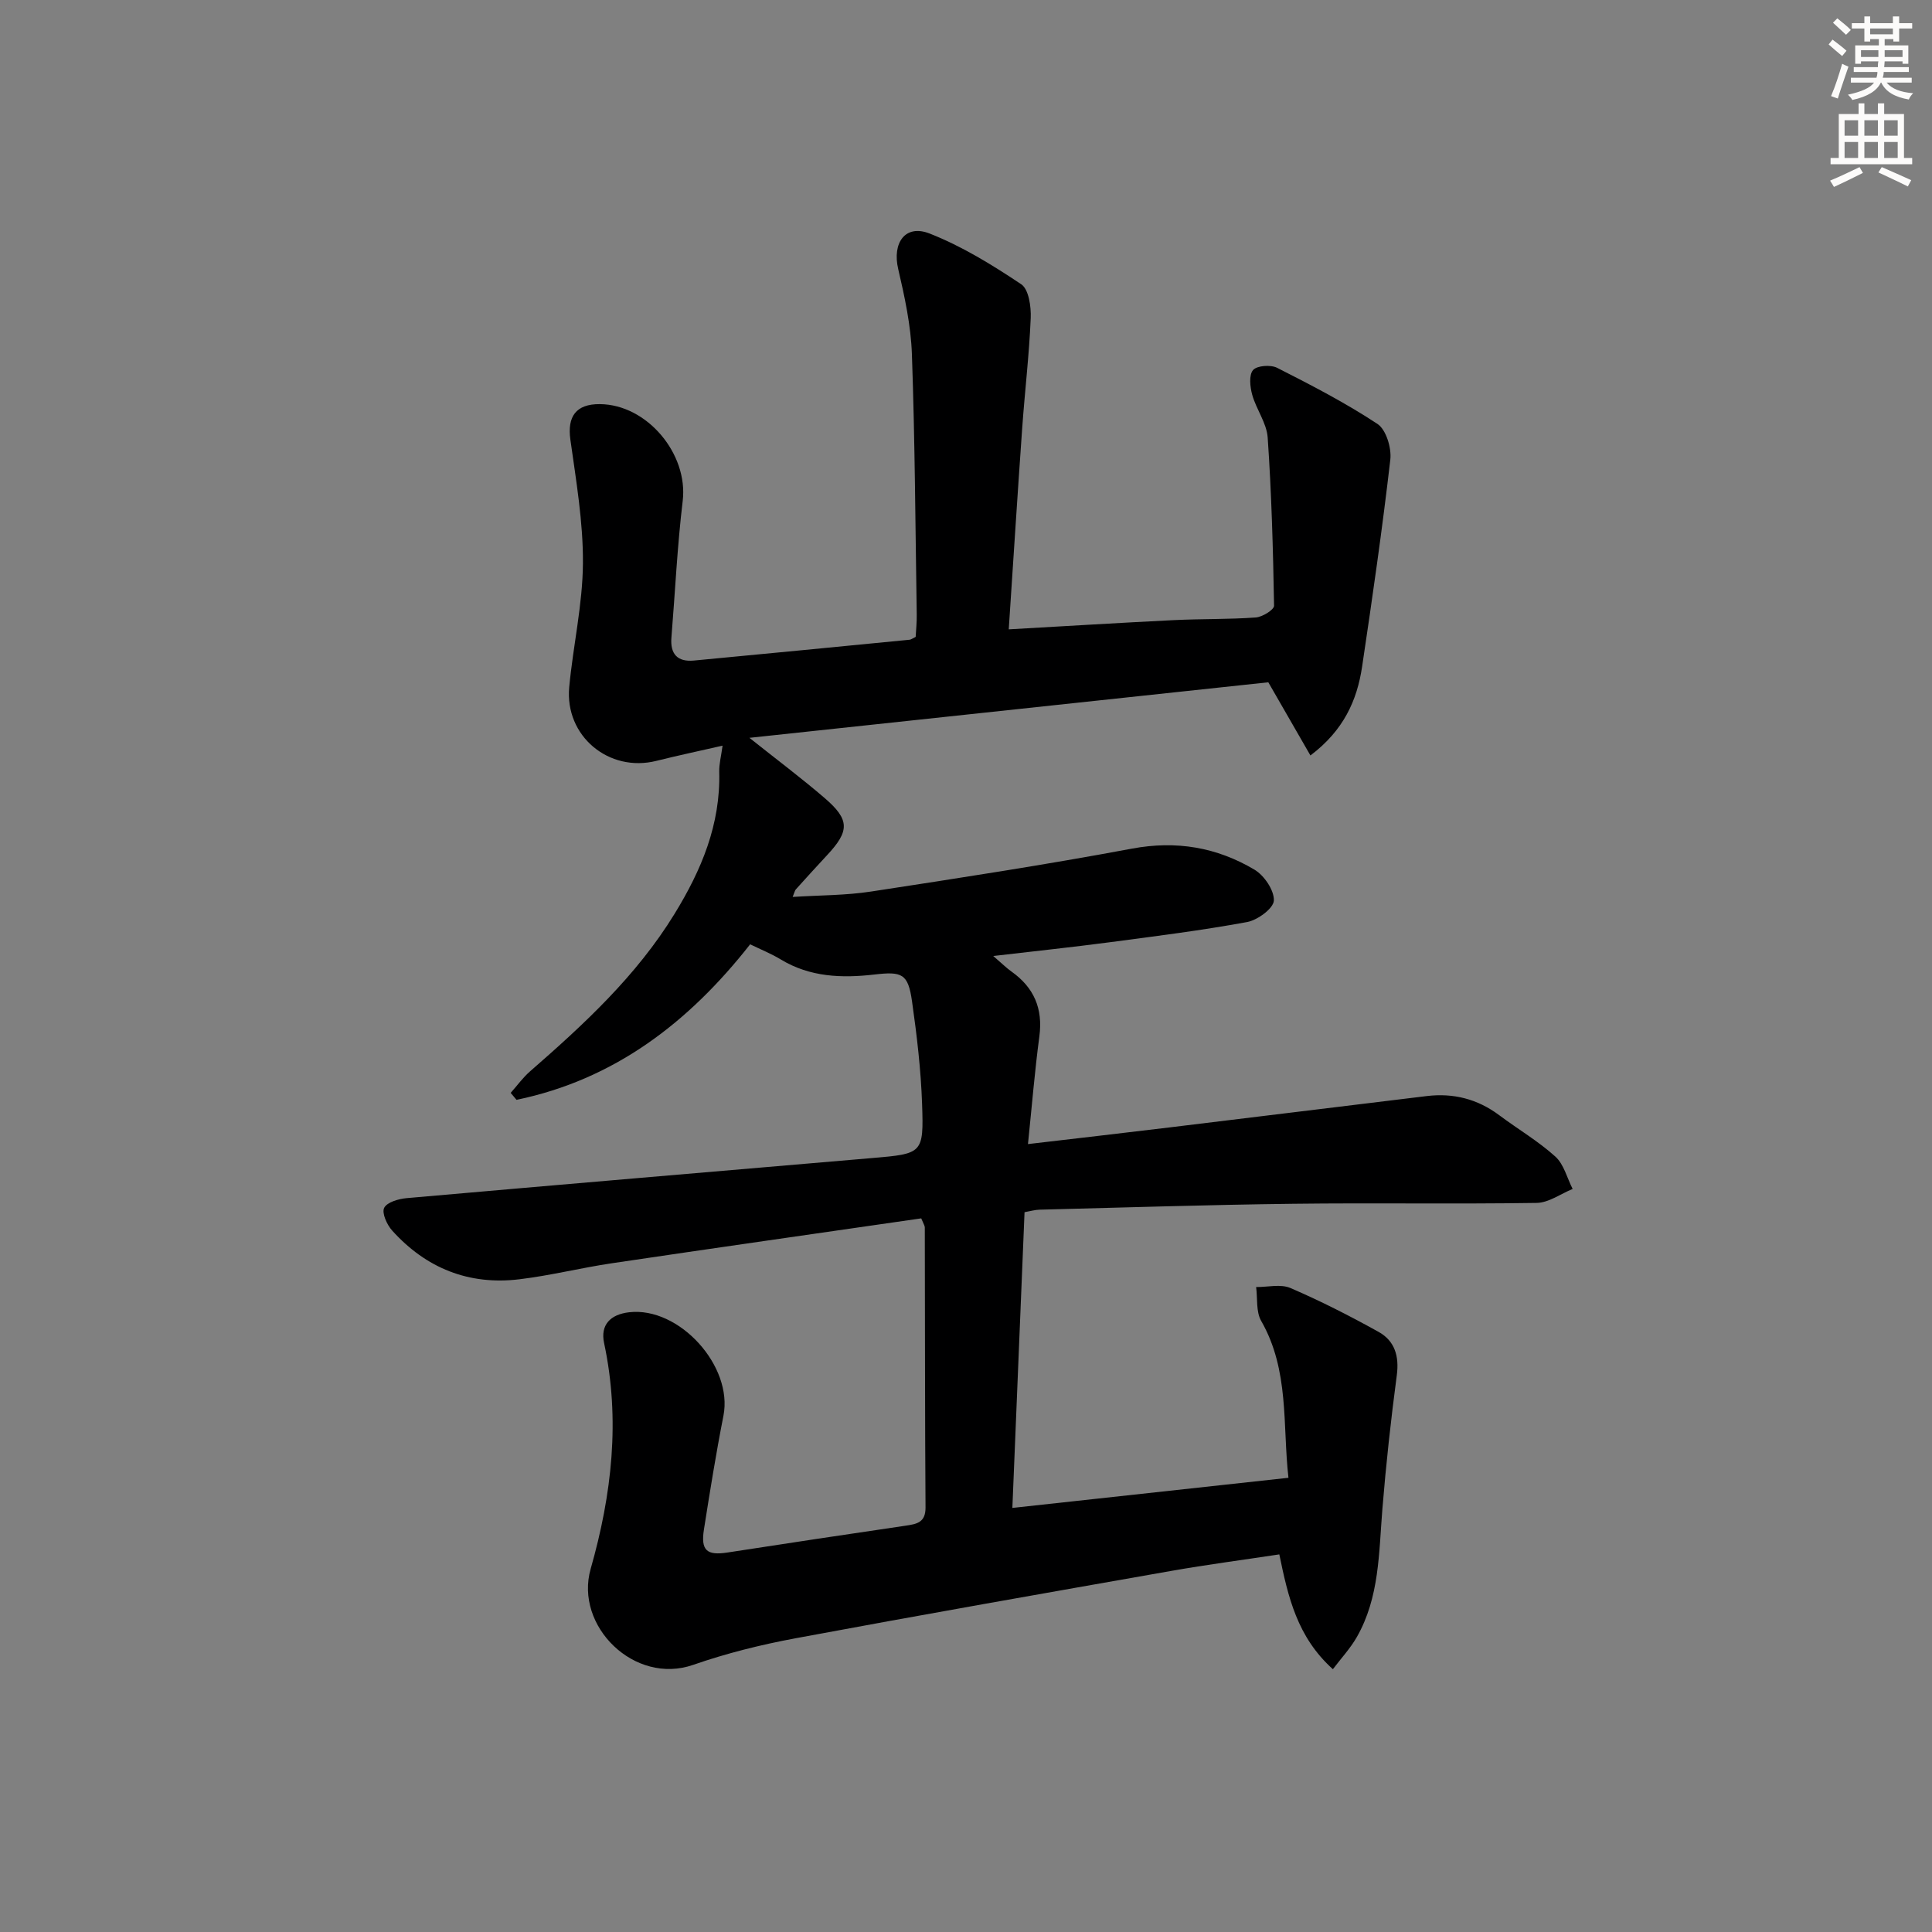 <svg enable-background="new 0 0 400 400" viewBox="0 0 400 400" xmlns="http://www.w3.org/2000/svg"><rect x="0" y="0" width="400" height="400" fill="#808080" stroke="none"/><path d="m190.73 252.25c-21.42 3.1-42.76 6.13-64.09 9.3-6.39.95-12.7 2.54-19.1 3.31-10.46 1.27-19.33-2.29-26.36-10.1-1.08-1.2-2.17-3.64-1.64-4.69.6-1.18 2.99-1.86 4.67-2.01 32.12-2.83 64.25-5.55 96.37-8.3 10.42-.89 10.68-.92 10.33-11.13-.24-7.11-1.08-14.23-2.08-21.28-.82-5.8-2.06-6.25-7.85-5.58-6.68.77-13.28.54-19.32-3.12-1.96-1.19-4.11-2.05-6.35-3.14-12.75 16.25-28.17 28.01-48.37 32.2-.4-.48-.81-.96-1.21-1.44 1.32-1.48 2.5-3.13 3.98-4.43 11.18-9.75 22.03-19.75 29.92-32.59 5.6-9.11 9.57-18.57 9.28-29.48-.04-1.57.39-3.16.69-5.39-4.77 1.09-9.26 2.04-13.71 3.15-9.82 2.46-18.98-5.13-18.04-15.26.8-8.57 2.78-17.09 2.84-25.64.06-8.53-1.41-17.1-2.6-25.61-.67-4.78 1.16-7.39 6.09-7.35 9.82.07 18.32 10.33 17.17 20.01-1.13 9.4-1.57 18.88-2.34 28.32-.28 3.42 1.26 5.08 4.66 4.76 14.89-1.4 29.77-2.86 44.65-4.31.31-.03.59-.27 1.26-.59.07-1.41.25-3.03.22-4.64-.28-17.97-.37-35.95-1-53.91-.21-5.91-1.49-11.84-2.84-17.63-1.26-5.39 1.45-9.32 6.51-7.33 6.68 2.62 12.96 6.49 18.96 10.5 1.56 1.04 2.07 4.63 1.97 7-.32 7.63-1.23 15.23-1.77 22.85-.97 13.73-1.84 27.47-2.78 41.6 11.75-.66 22.97-1.36 34.19-1.91 5.65-.28 11.32-.14 16.96-.55 1.37-.1 3.79-1.6 3.78-2.43-.2-11.62-.52-23.24-1.32-34.83-.21-3-2.36-5.82-3.2-8.84-.46-1.64-.71-4.13.18-5.13.84-.94 3.66-1.13 4.99-.45 7.07 3.59 14.16 7.25 20.76 11.61 1.79 1.18 2.94 4.99 2.66 7.39-1.65 14.32-3.71 28.6-5.84 42.86-1.05 7-3.82 13.2-10.7 18.39-2.97-5.16-5.63-9.78-8.72-15.15-35.24 3.77-71.21 7.62-107.43 11.5 5.6 4.46 10.74 8.31 15.59 12.48 5.22 4.49 5.17 6.82.42 11.89-2.16 2.31-4.28 4.66-6.4 7.01-.2.22-.26.58-.66 1.56 5.63-.36 11.01-.31 16.26-1.12 18.03-2.76 36.06-5.53 53.98-8.88 9.21-1.72 17.57-.28 25.37 4.35 2.02 1.2 4.11 4.28 4.02 6.4-.07 1.62-3.37 4.05-5.54 4.45-9.46 1.74-19.03 2.94-28.58 4.2-7.66 1.01-15.34 1.82-23.98 2.83 1.82 1.56 2.74 2.49 3.79 3.23 4.65 3.31 6.52 7.65 5.76 13.4-.96 7.21-1.55 14.46-2.36 22.31 10.16-1.19 19.65-2.28 29.14-3.43 17.81-2.15 35.61-4.36 53.41-6.51 5.52-.67 10.54.6 15.03 3.97 3.85 2.88 8.06 5.35 11.61 8.56 1.77 1.6 2.42 4.43 3.58 6.7-2.48 1.01-4.95 2.85-7.45 2.89-16.83.26-33.66-.03-50.49.18-17.47.21-34.94.78-52.42 1.22-.96.02-1.92.31-3.12.52-.84 20.38-1.67 40.62-2.52 61.23 19.04-2.08 37.88-4.13 57.16-6.24-1.24-10.96.22-22.24-5.64-32.47-1.1-1.91-.74-4.66-1.05-7.02 2.38.02 5.08-.67 7.1.2 6.23 2.68 12.31 5.78 18.25 9.08 3.35 1.86 4.3 5.04 3.77 9-1.22 9.18-2.23 18.4-2.98 27.64-.74 9.1-.59 18.34-5.32 26.59-1.32 2.3-3.18 4.3-4.93 6.61-7.4-6.65-9.27-14.94-11.09-23.77-7.63 1.16-15 2.12-22.32 3.41-25.97 4.57-51.94 9.13-77.86 13.96-7.16 1.33-14.3 3.11-21.17 5.5-12.15 4.24-24.61-8.02-21.23-19.87 4.38-15.36 6.17-30.89 2.78-46.76-.8-3.75 1.29-5.92 5.18-6.37 10.39-1.2 21.56 11.16 19.53 21.43-1.54 7.82-2.8 15.69-4.04 23.56-.68 4.33.61 5.41 4.88 4.75 12.3-1.9 24.6-3.75 36.92-5.56 2.31-.34 4.1-.67 4.08-3.76-.13-19.33-.1-38.66-.15-57.98.01-.32-.22-.63-.74-1.88z" fill="#000001"/><g fill="#fcfbfa"><path d="m378.6 9.2.8-1c.9.7 1.9 1.4 2.9 2.3l-.9 1.1c-1.1-.9-2-1.7-2.8-2.4zm.5 10.7c.9-2.1 1.6-4.3 2.3-6.7.4.2.8.4 1.3.6-.7 2.1-1.5 4.3-2.2 6.6zm.4-15.2.9-.9c1 .8 2 1.6 2.8 2.4l-1 1c-1-.9-1.9-1.8-2.7-2.5zm12.5-1.3h1.2v1.4h2.7v1.1h-2.7v2.7h-1.2v-.5h-1.8v1.3h4.9v3.8h-1.2v-.5h-3.7c0 .4-.1.9-.1 1.2h5.1v1h-5.2c0 .5-.1.9-.2 1.2h6v1h-5.2c1.1 1.3 2.9 2 5.5 2.2-.4.4-.7.8-.9 1.3-2.9-.5-4.8-1.6-5.7-3.5h-.1c-.8 1.7-2.7 2.9-5.9 3.6-.2-.4-.6-.8-.9-1.1 2.8-.6 4.6-1.4 5.4-2.5h-4.8v-1h5.3c.1-.3.2-.7.2-1.2h-4.9v-1h5c0-.4 0-.8.1-1.2h-3.6v.5h-1.2v-3.8h4.9v-1.3h-1.8v.5h-1.2v-2.7h-2.6v-1.1h2.6v-1.4h1.2v1.4h4.7v-1.4zm-6.7 8.4h3.6c0-.4 0-.9 0-1.4h-3.6zm1.9-4.7h4.7v-1.2h-4.7zm6.7 3.3h-3.7v1.4h3.7z"/><path d="m384.7 21.4h1.3v2.2h2.8v-2.2h1.3v2.2h4.1v9.1h1.7v1.3h-16.9v-1.3h1.7v-9.1h4.1v-2.2zm.3 13.2.7 1.2c-1.8.9-3.8 1.9-6 2.9-.2-.4-.5-.8-.8-1.3 2.4-1 4.4-2 6.1-2.8zm-3.1-6.5h2.8v-3.2h-2.8zm0 4.6h2.8v-3.3h-2.8zm4.1-4.6h2.8v-3.2h-2.8zm0 4.6h2.8v-3.3h-2.8zm3.6 1.9c2.1.9 4.1 1.8 6.1 2.7l-.7 1.3c-2.2-1.1-4.2-2-6.1-2.9zm3.3-9.7h-2.8v3.2h2.8zm-2.8 7.8h2.8v-3.3h-2.8z"/></g></svg>